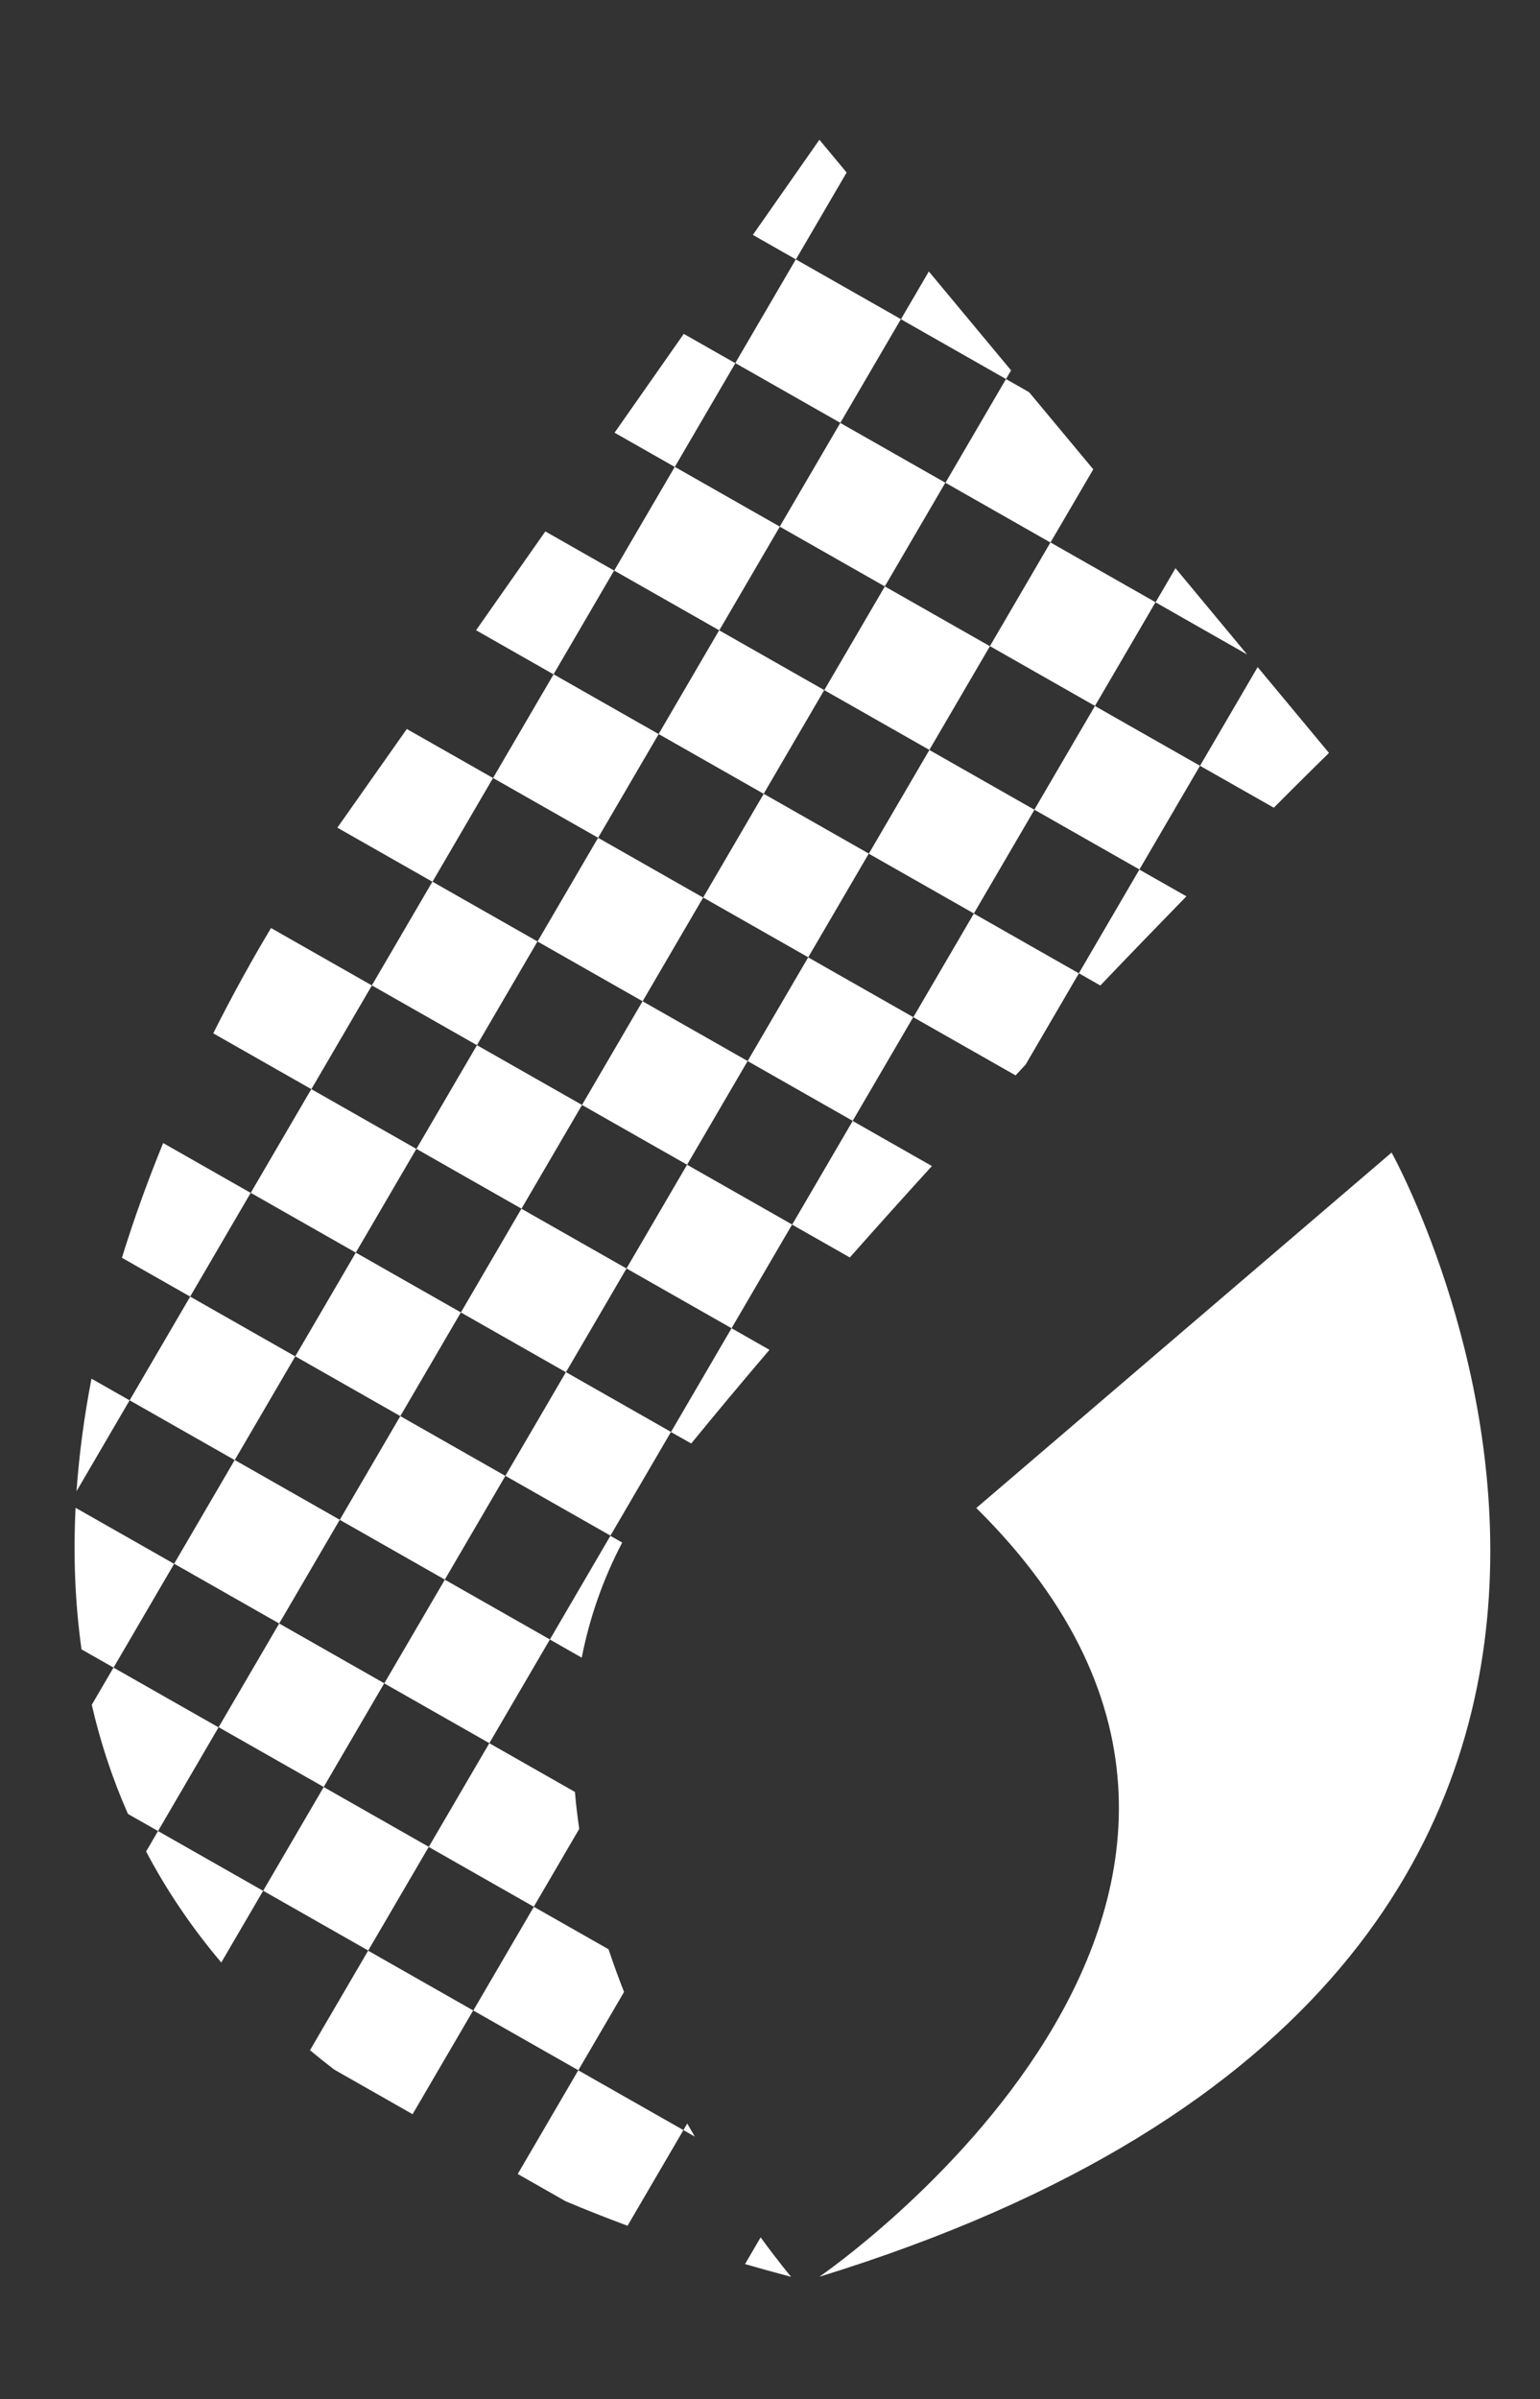<svg width="61" height="95" viewBox="0 0 61 95" fill="none" xmlns="http://www.w3.org/2000/svg">
<rect x="0" y="0" width="61" height="95" fill="#333333" stroke="none"/>
<path d="M38.672 59.71L55.122 45.636C55.122 45.636 72.952 77.667 32.454 90.149C32.454 90.149 54.334 75.2 38.672 59.71Z" fill="white"/>
<path d="M33.535 6.831L32.457 5.533C32.457 5.533 31.421 7.015 29.821 9.301L31.526 10.271L33.535 6.831Z" fill="white"/>
<path d="M39.848 15.008L40.049 14.665L36.792 10.749L35.686 12.64L39.848 15.008Z" fill="white"/>
<path d="M31.523 10.27L29.125 14.376L33.286 16.743L35.685 12.637L31.523 10.27Z" fill="white"/>
<path d="M37.45 19.115L41.609 21.482L43.305 18.583L40.765 15.531L39.848 15.008L37.45 19.115Z" fill="white"/>
<path d="M49.398 25.913L46.562 22.499L45.772 23.849L49.398 25.913Z" fill="white"/>
<path d="M29.127 14.381L27.084 13.22C26.217 14.456 25.295 15.776 24.343 17.133L26.728 18.489L29.127 14.381Z" fill="white"/>
<path d="M33.284 16.746L30.885 20.852L35.047 23.219L37.445 19.113L33.284 16.746Z" fill="white"/>
<path d="M41.609 21.478L39.211 25.584L43.372 27.951L45.771 23.845L41.609 21.478Z" fill="white"/>
<path d="M50.454 31.984C51.831 30.603 52.641 29.812 52.641 29.812L49.816 26.414L47.533 30.322L50.454 31.981V31.984Z" fill="white"/>
<path d="M26.728 18.485L24.329 22.592L28.491 24.959L30.889 20.852L26.728 18.485Z" fill="white"/>
<path d="M35.049 23.22L32.65 27.326L36.812 29.693L39.211 25.587L35.049 23.22Z" fill="white"/>
<path d="M43.37 27.954L40.971 32.06L45.133 34.427L47.532 30.321L43.37 27.954Z" fill="white"/>
<path d="M24.327 22.593L21.601 21.042C20.666 22.376 19.741 23.696 18.857 24.955L21.925 26.701L24.324 22.593H24.327Z" fill="white"/>
<path d="M28.486 24.957L26.088 29.064L30.249 31.431L32.648 27.324L28.486 24.957Z" fill="white"/>
<path d="M36.813 29.696L34.414 33.802L38.575 36.169L40.974 32.063L36.813 29.696Z" fill="white"/>
<path d="M42.735 38.537L43.585 39.021C44.807 37.74 45.955 36.557 46.994 35.49L45.131 34.432L42.732 38.54L42.735 38.537Z" fill="white"/>
<path d="M21.929 26.699L19.53 30.805L23.691 33.172L26.09 29.066L21.929 26.699Z" fill="white"/>
<path d="M30.252 31.431L27.853 35.537L32.014 37.904L34.413 33.798L30.252 31.431Z" fill="white"/>
<path d="M38.576 36.17L36.177 40.277L40.227 42.58C40.359 42.438 40.495 42.294 40.624 42.154L42.735 38.54L38.573 36.172L38.576 36.17Z" fill="white"/>
<path d="M19.529 30.806L16.114 28.865C14.969 30.494 14.012 31.85 13.363 32.772L17.13 34.914L19.529 30.806Z" fill="white"/>
<path d="M23.691 33.173L21.292 37.279L25.454 39.646L27.852 35.54L23.691 33.173Z" fill="white"/>
<path d="M32.012 37.907L29.613 42.013L33.775 44.38L36.174 40.274L32.012 37.907Z" fill="white"/>
<path d="M17.128 34.91L14.729 39.017L18.891 41.384L21.29 37.277L17.128 34.91Z" fill="white"/>
<path d="M25.452 39.645L23.053 43.751L27.215 46.118L29.614 42.012L25.452 39.645Z" fill="white"/>
<path d="M31.376 48.49L33.662 49.79C34.749 48.562 35.838 47.351 36.913 46.17L33.775 44.385L31.376 48.493V48.49Z" fill="white"/>
<path d="M14.731 39.019L10.735 36.746C10.05 37.891 9.256 39.3 8.447 40.915L12.333 43.126L14.731 39.019Z" fill="white"/>
<path d="M18.893 41.384L16.495 45.49L20.656 47.858L23.055 43.751L18.893 41.384Z" fill="white"/>
<path d="M27.215 46.118L24.816 50.225L28.977 52.592L31.376 48.485L27.215 46.118Z" fill="white"/>
<path d="M12.331 43.124L9.932 47.231L14.093 49.598L16.492 45.491L12.331 43.124Z" fill="white"/>
<path d="M20.654 47.86L18.256 51.967L22.417 54.334L24.816 50.227L20.654 47.86Z" fill="white"/>
<path d="M26.579 56.703L27.38 57.156C28.388 55.923 29.423 54.684 30.479 53.447L28.977 52.592L26.579 56.7V56.703Z" fill="white"/>
<path d="M9.931 47.234L6.463 45.26C5.876 46.691 5.32 48.214 4.829 49.802L7.532 51.339L9.931 47.231V47.234Z" fill="white"/>
<path d="M14.094 49.598L11.696 53.704L15.857 56.071L18.256 51.965L14.094 49.598Z" fill="white"/>
<path d="M22.417 54.33L20.018 58.436L24.18 60.803L26.578 56.697L22.417 54.33Z" fill="white"/>
<path d="M7.534 51.34L5.135 55.446L9.297 57.813L11.695 53.707L7.534 51.34Z" fill="white"/>
<path d="M15.857 56.072L13.458 60.178L17.619 62.545L20.018 58.439L15.857 56.072Z" fill="white"/>
<path d="M21.781 64.918L23.043 65.636C23.345 64.099 23.864 62.57 24.646 61.078L24.177 60.813L21.778 64.921L21.781 64.918Z" fill="white"/>
<path d="M3.624 54.589C3.341 56.048 3.138 57.538 3.031 59.045L5.133 55.447L3.624 54.589Z" fill="white"/>
<path d="M9.297 57.809L6.898 61.916L11.059 64.283L13.458 60.176L9.297 57.809Z" fill="white"/>
<path d="M17.62 62.548L15.221 66.654L19.383 69.021L21.782 64.915L17.62 62.548Z" fill="white"/>
<path d="M6.897 61.921L2.994 59.702C2.901 61.559 2.966 63.436 3.229 65.308L4.498 66.029L6.897 61.921Z" fill="white"/>
<path d="M11.059 64.283L8.66 68.389L12.822 70.756L15.22 66.65L11.059 64.283Z" fill="white"/>
<path d="M16.981 73.13L21.143 75.498L22.944 72.415C22.873 71.93 22.814 71.443 22.774 70.953L19.382 69.023L16.983 73.13H16.981Z" fill="white"/>
<path d="M8.658 68.396L4.496 66.029L3.635 67.502C3.971 68.962 4.442 70.407 5.069 71.824L6.26 72.501L8.658 68.393V68.396Z" fill="white"/>
<path d="M12.822 70.759L10.424 74.865L14.585 77.232L16.984 73.126L12.822 70.759Z" fill="white"/>
<path d="M18.745 79.605L22.907 81.972L24.719 78.873C24.502 78.321 24.296 77.756 24.104 77.182L21.146 75.5L18.747 79.608L18.745 79.605Z" fill="white"/>
<path d="M27.518 84.596C27.42 84.426 27.321 84.256 27.222 84.081L27.07 84.342L27.518 84.599V84.596Z" fill="white"/>
<path d="M6.259 72.501L5.788 73.311C6.581 74.818 7.566 76.288 8.765 77.706L10.422 74.868L6.259 72.501Z" fill="white"/>
<path d="M18.744 79.605L14.582 77.238L12.279 81.179C12.589 81.438 12.906 81.691 13.236 81.945L16.343 83.713L18.742 79.605H18.744Z" fill="white"/>
<path d="M22.907 81.972L20.508 86.08L22.402 87.158C23.192 87.492 24.011 87.815 24.857 88.13L27.07 84.342L22.907 81.975V81.972Z" fill="white"/>
<path d="M31.334 90.149C31.334 90.149 30.857 89.586 30.129 88.589L29.511 89.647C30.107 89.82 30.713 89.987 31.334 90.151V90.149Z" fill="white"/>
</svg>
